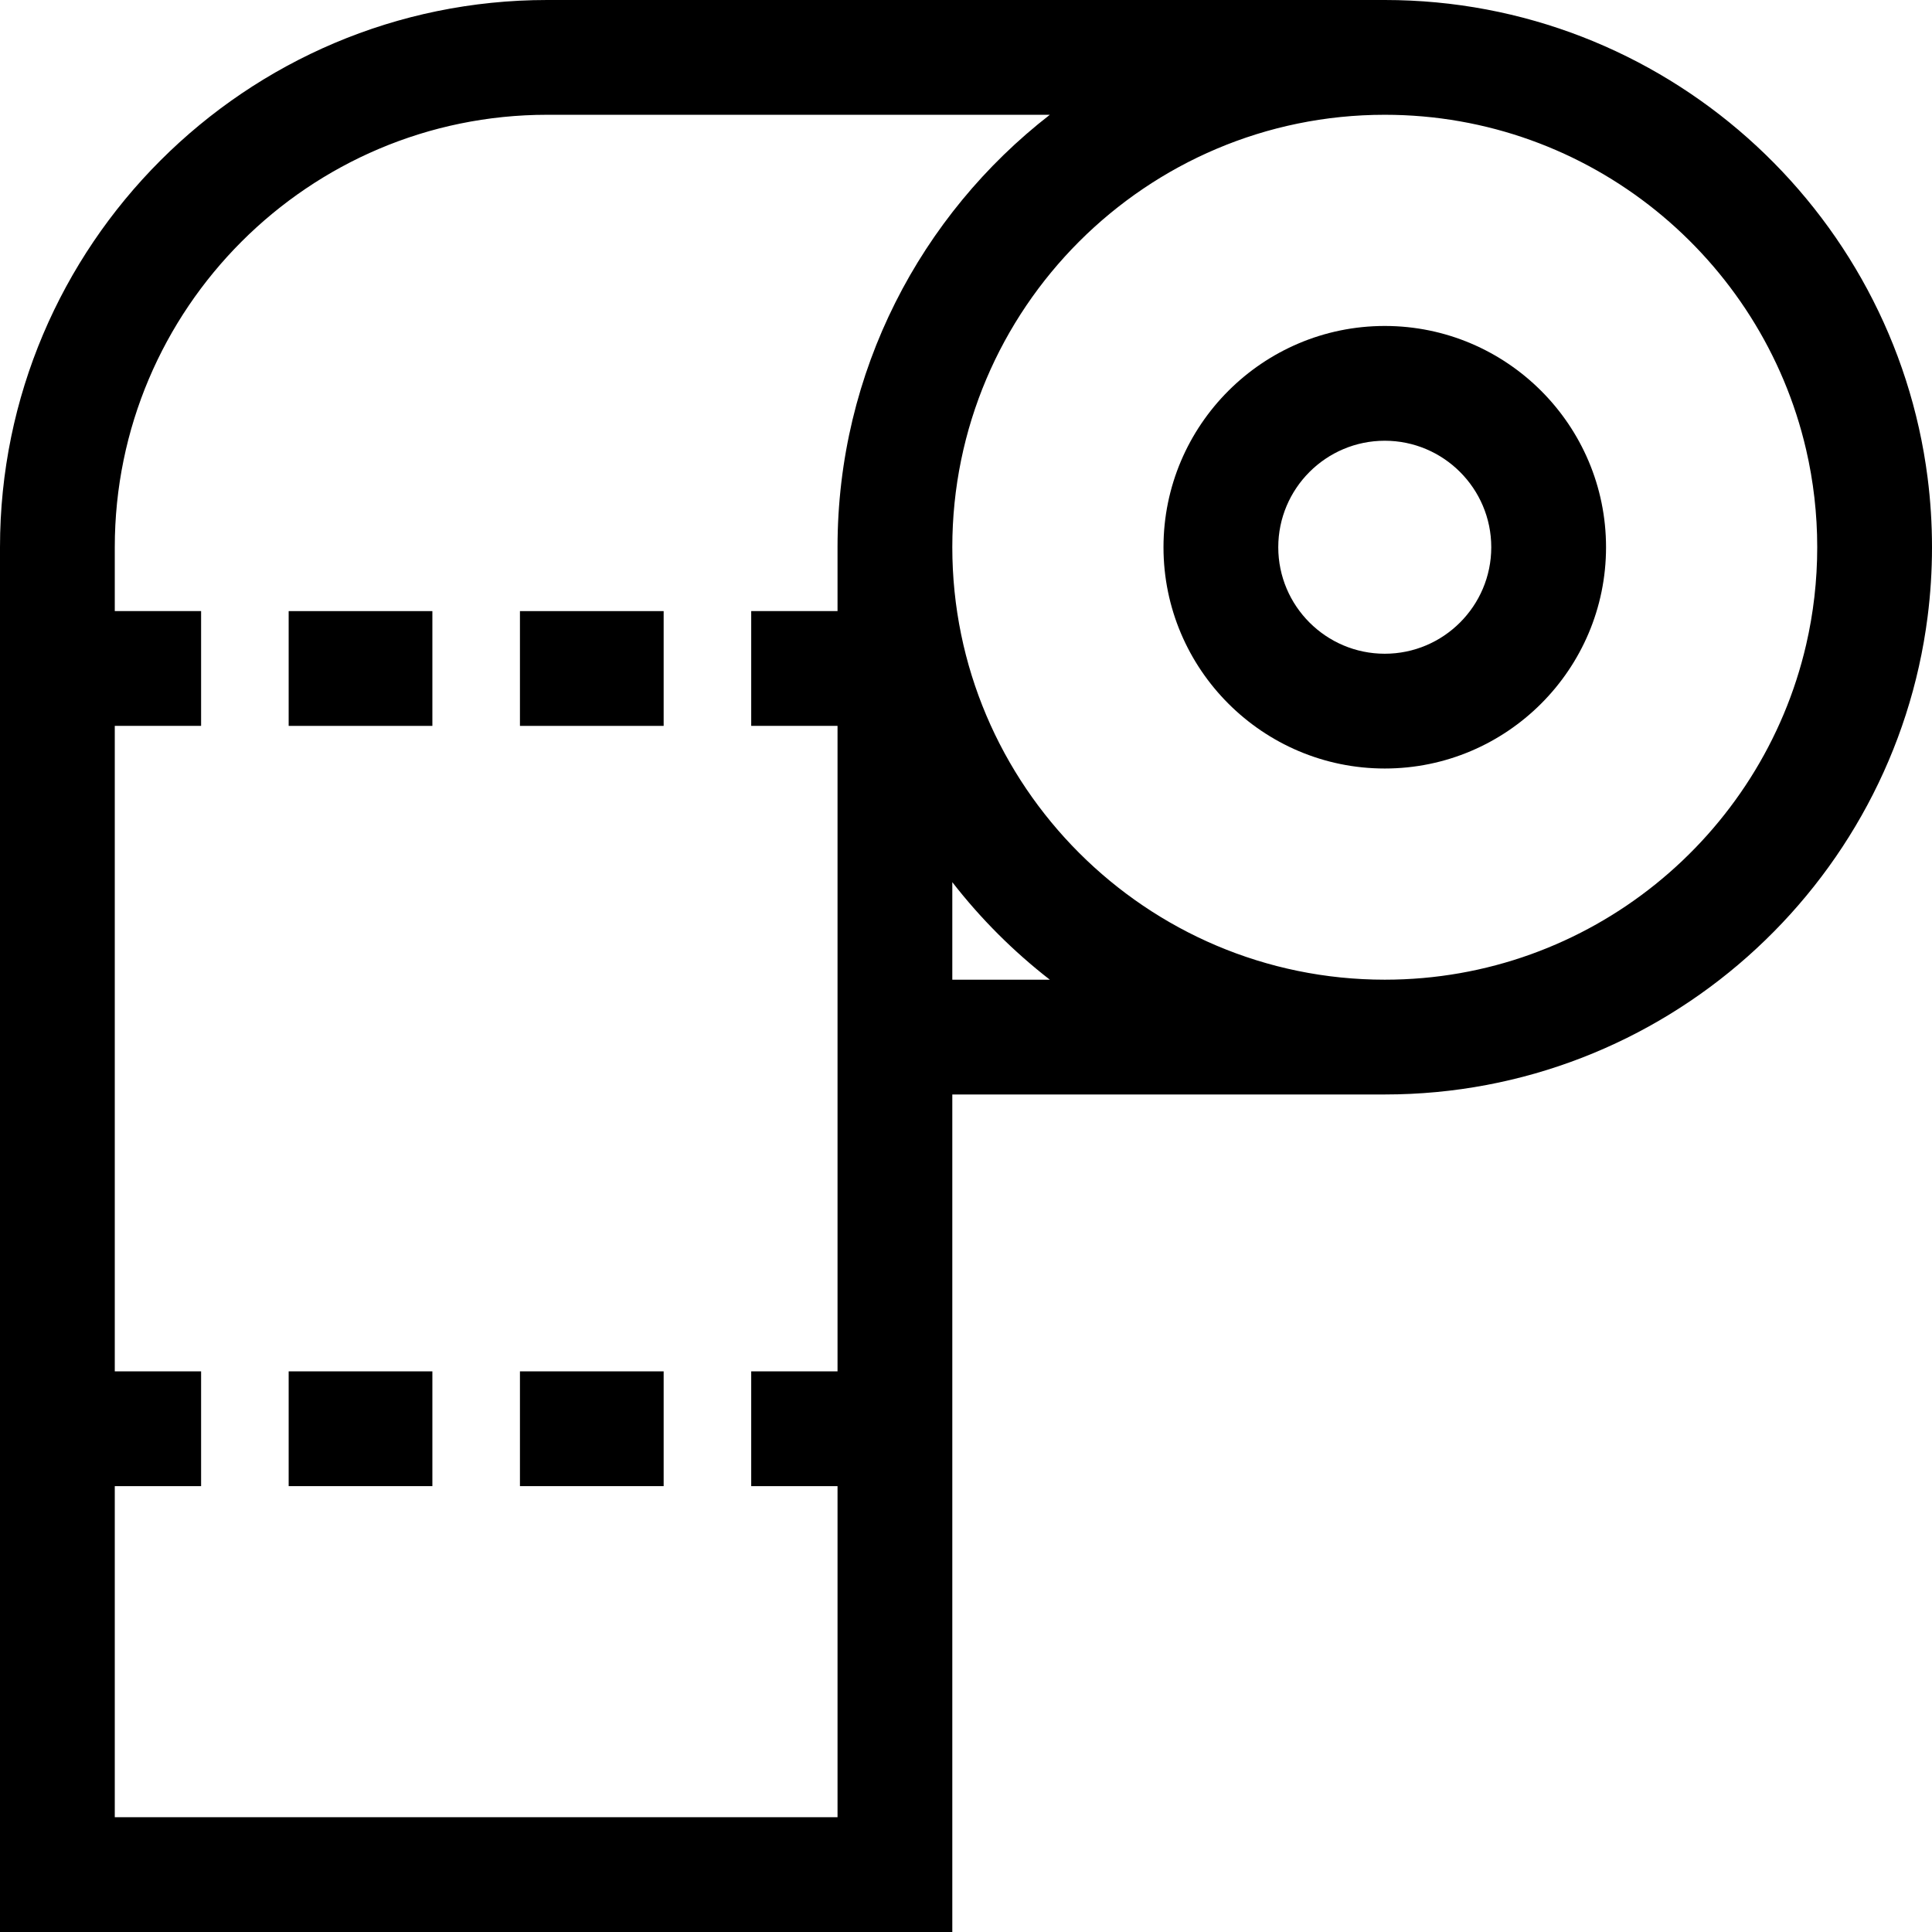 <?xml version="1.0" encoding="iso-8859-1"?>
<!-- Uploaded to: SVG Repo, www.svgrepo.com, Generator: SVG Repo Mixer Tools -->
<svg fill="#000000" version="1.1" id="Layer_1" xmlns="http://www.w3.org/2000/svg" xmlns:xlink="http://www.w3.org/1999/xlink" 
	 viewBox="0 0 511.999 511.999" xml:space="preserve">
<g>
	<g>
		<path d="M366.976,86.384c-32.334,0-58.639,26.305-58.639,58.639c0,32.334,26.306,58.64,58.639,58.64s58.64-26.306,58.64-58.64
			C425.616,112.689,399.31,86.384,366.976,86.384z M366.976,173.246c-15.562,0-28.222-12.661-28.222-28.223
			s12.661-28.222,28.222-28.222s28.223,12.66,28.223,28.222S382.538,173.246,366.976,173.246z"/>
	</g>
</g>
<g>
	<g>
		<path d="M510.832,126.578C501.743,55.289,440.695,0,366.977,0H145.023C65.057,0,0,65.057,0,145.023v366.976h252.371V290.046
			h114.606c73.719,0,134.766-55.289,143.855-126.578c0.771-6.041,1.167-12.198,1.167-18.445
			C511.999,138.776,511.603,132.619,510.832,126.578z M221.954,161.946h-22.876v30.417h22.876v67.265v15.209v88.588h-22.876v30.417
			h22.876v87.739H30.417v-87.738h22.876v-30.417H30.417V192.364h22.876v-30.417H30.417v-16.924
			c0-63.194,51.412-114.606,114.606-114.606h133.194c-34.207,26.552-56.263,68.049-56.263,114.605V161.946z M252.371,259.629
			v-25.847c7.498,9.659,16.187,18.349,25.847,25.847H252.371z M478.643,170.872c-11.753,50.787-57.359,88.756-111.667,88.756
			c-63.194,0-114.606-51.412-114.606-114.606S303.782,30.417,366.976,30.417c54.307,0,99.913,37.969,111.667,88.754
			c1.923,8.31,2.94,16.964,2.94,25.851S480.566,162.563,478.643,170.872z"/>
	</g>
</g>
<g>
	<g>
		<rect x="76.499" y="363.424" width="38.084" height="30.417"/>
	</g>
</g>
<g>
	<g>
		<rect x="137.79" y="363.424" width="38.084" height="30.417"/>
	</g>
</g>
<g>
	<g>
		<rect x="76.499" y="161.951" width="38.084" height="30.417"/>
	</g>
</g>
<g>
	<g>
		<rect x="137.79" y="161.951" width="38.084" height="30.417"/>
	</g>
</g>
</svg>